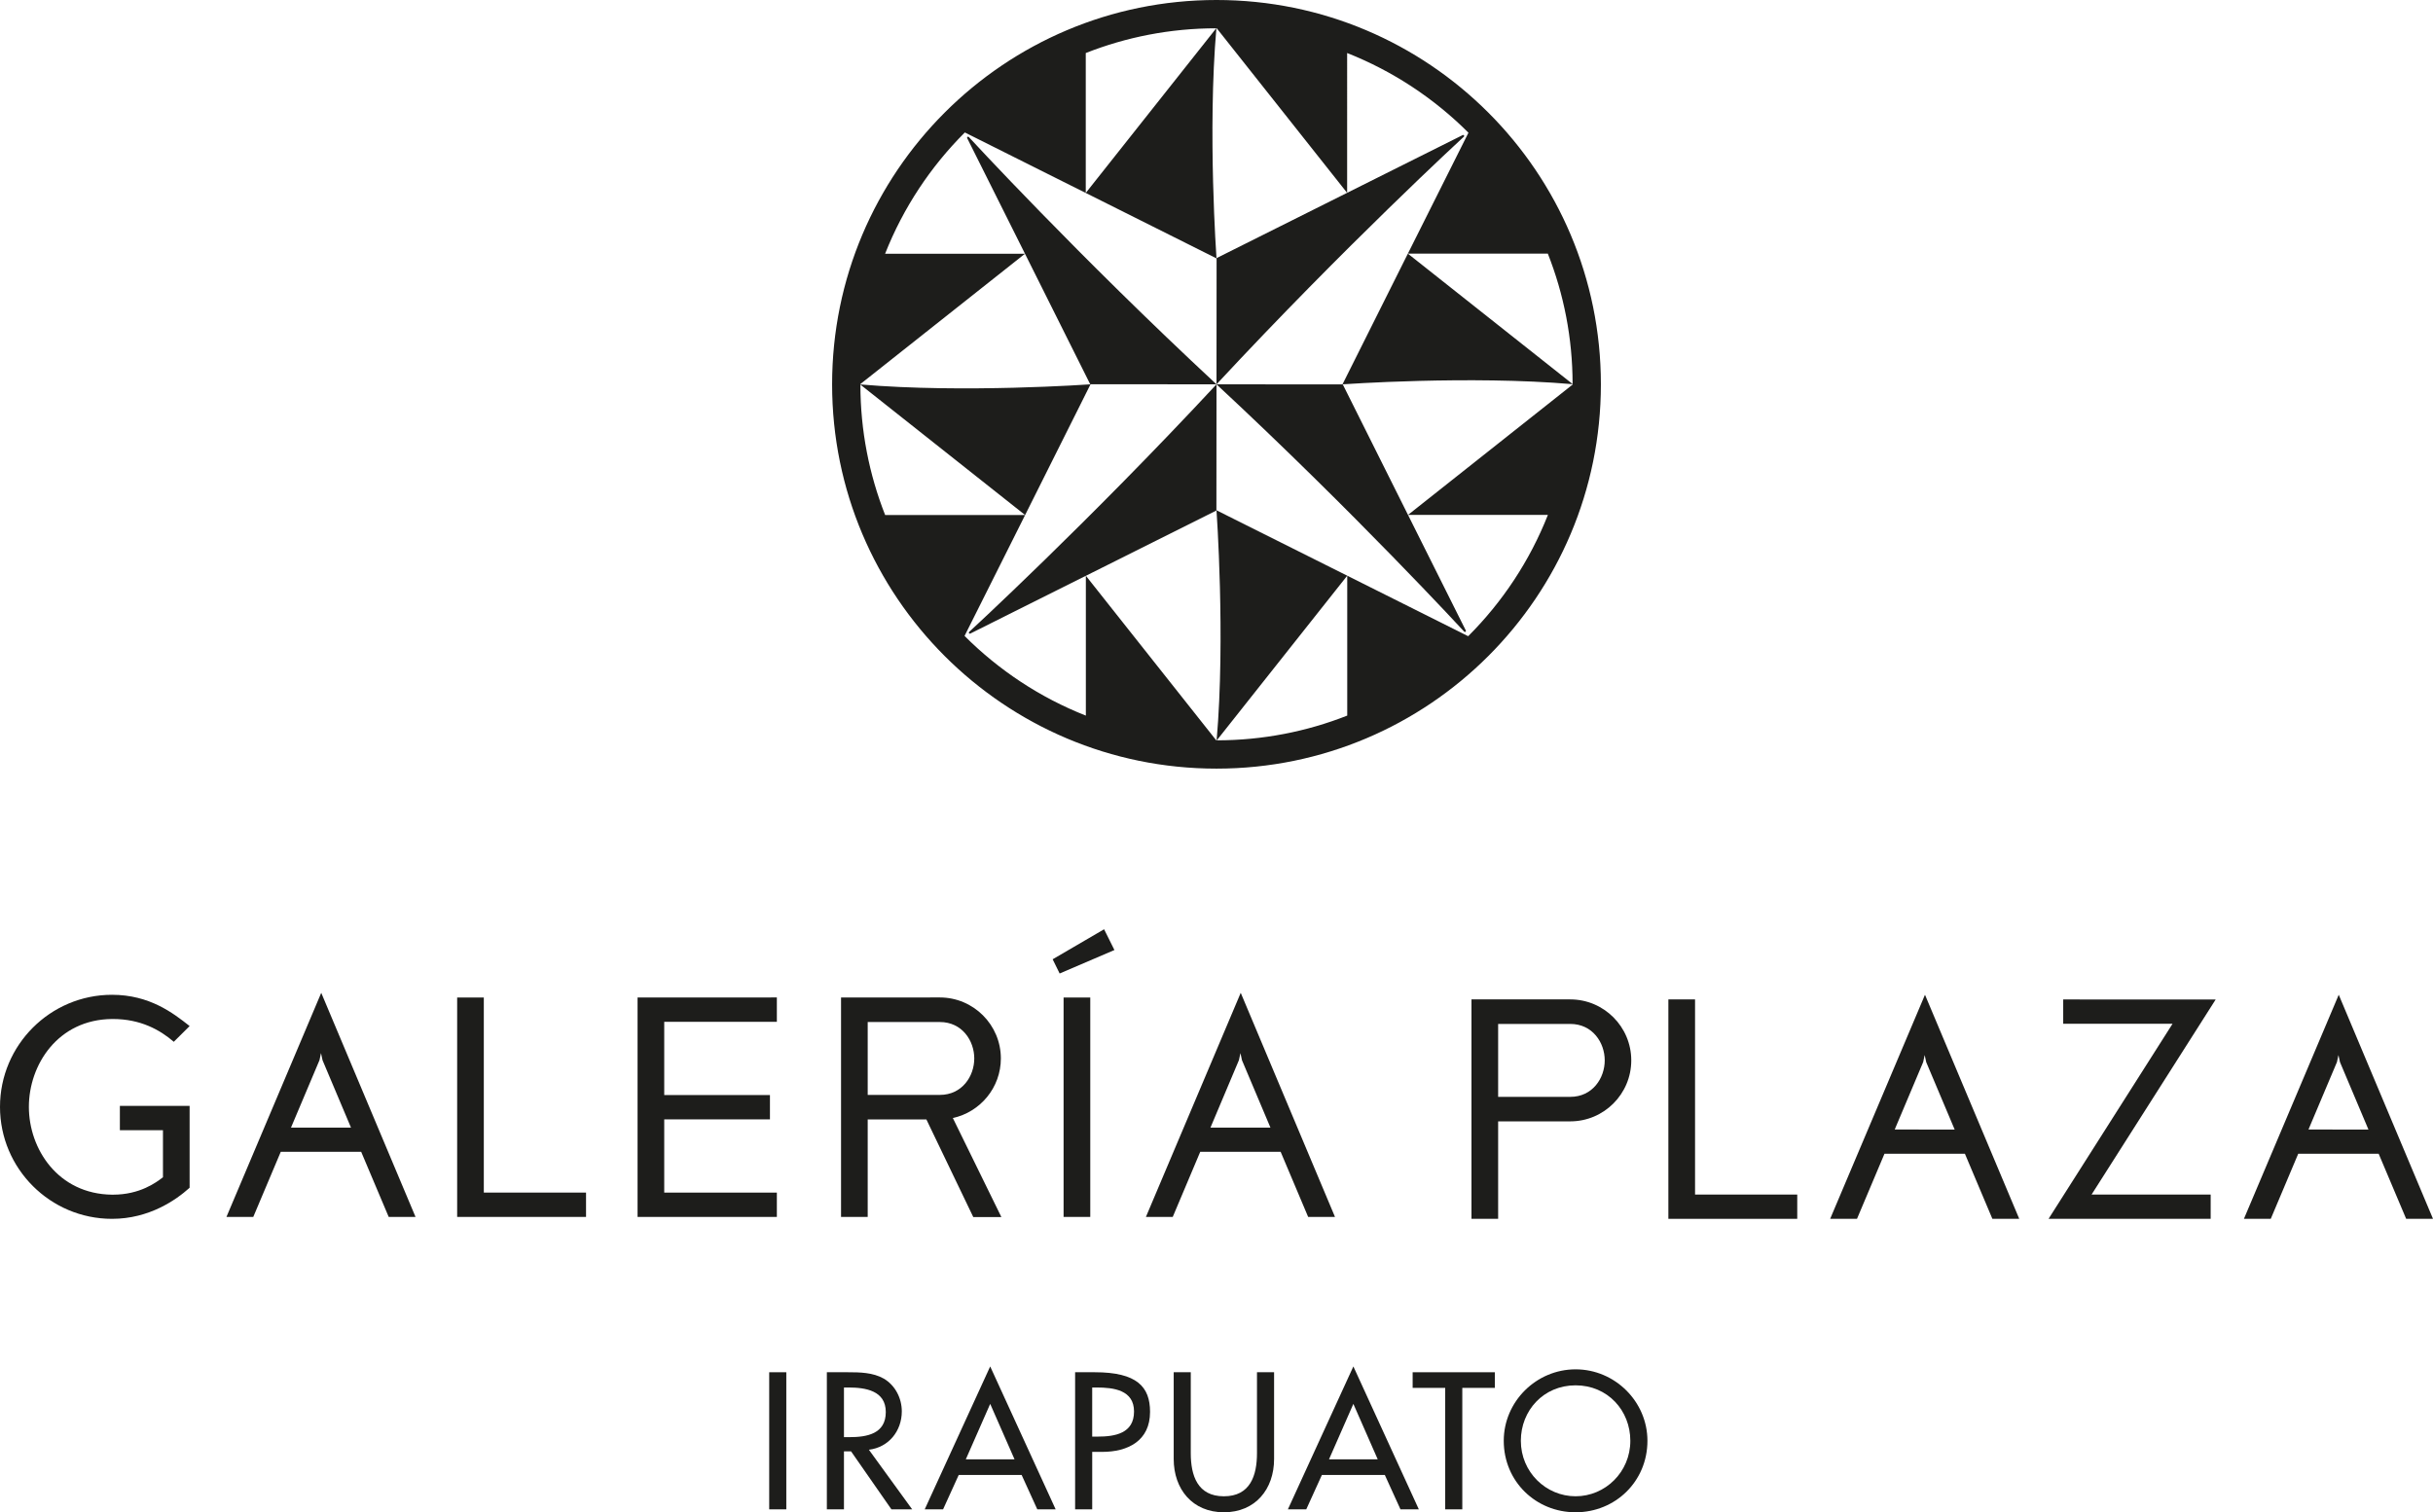 <?xml version="1.0" encoding="utf-8"?>
<!-- Generator: Adobe Illustrator 17.0.0, SVG Export Plug-In . SVG Version: 6.00 Build 0)  -->
<!DOCTYPE svg PUBLIC "-//W3C//DTD SVG 1.1//EN" "http://www.w3.org/Graphics/SVG/1.1/DTD/svg11.dtd">
<svg version="1.1" id="Layer_1" xmlns="http://www.w3.org/2000/svg" xmlns:xlink="http://www.w3.org/1999/xlink" x="0px" y="0px"
	 width="200px" height="124.343px" viewBox="0 0 200 124.343" enable-background="new 0 0 200 124.343" xml:space="preserve">
<g>
	<g>
		<g>
			<polygon fill="#1D1D1B" points="139.338,98.219 139.338,82.173 137.145,82.173 137.145,100.215 147.739,100.215 147.739,98.219 
							"/>
			<path fill="#1D1D1B" d="M129.08,82.173h-8.12v18.042h2.192v-8.014h5.928c2.767,0,5.015-2.247,5.015-5.015
				C134.096,84.424,131.848,82.173,129.08,82.173z M129.08,90.186h-5.928V84.19h5.928c1.84,0,2.834,1.546,2.834,2.996
				C131.914,88.64,130.92,90.186,129.08,90.186z"/>
			<polygon fill="#1D1D1B" points="171.934,98.219 182.134,82.183 169.602,82.178 169.602,84.178 178.589,84.178 168.398,100.215 
				181.724,100.215 181.724,98.219 			"/>
			<path fill="#1D1D1B" d="M163.78,100.215h2.208l-7.749-18.424l-7.794,18.424h2.206l2.259-5.352h6.611L163.78,100.215z
				 M155.75,92.873l2.34-5.544l0.124-0.581l0.127,0.585l2.338,5.539H155.75z"/>
			<path fill="#1D1D1B" d="M197.794,100.215H200l-7.748-18.424l-7.794,18.424h2.206l2.258-5.352h6.611L197.794,100.215z
				 M189.763,92.873l2.34-5.544l0.125-0.581l0.127,0.585l2.338,5.539H189.763z"/>
		</g>
		<g>
			<polygon fill="#1D1D1B" points="39.771,98.057 39.771,82.018 37.58,82.018 37.58,100.058 48.174,100.058 48.174,98.057 			"/>
			<polygon fill="#1D1D1B" points="63.86,84.015 63.86,82.013 52.41,82.018 52.41,100.058 63.86,100.058 63.86,98.057 
				54.602,98.057 54.602,92.039 63.292,92.039 63.292,90.038 54.602,90.038 54.602,84.015 			"/>
			<g>
				<rect x="87.43" y="82.018" fill="#1D1D1B" width="2.193" height="18.04"/>
			</g>
			<path fill="#1D1D1B" d="M69.136,82.018v18.04h2.192v-8.014h4.824l3.824,7.962l0.031,0.065h2.31l-3.99-8.144
				c2.253-0.491,3.947-2.5,3.947-4.899c0-2.765-2.252-5.015-5.017-5.015L69.136,82.018z M77.256,84.033
				c1.837,0,2.832,1.542,2.832,2.996c0,1.454-0.995,2.997-2.832,2.997h-5.928v-5.993H77.256z"/>
			<path fill="#1D1D1B" d="M15.587,84.366l-0.043-0.037c-1.285-1.007-3.231-2.535-6.334-2.535C4.13,81.794,0,85.927,0,91.01
				c0,5.079,4.13,9.206,9.211,9.206c3.078,0,5.292-1.583,6.342-2.527l0.034-0.036v-6.727H9.854v2.002h3.542v3.872l-0.032,0.022
				c-0.506,0.386-1.847,1.407-4.071,1.407H9.211c-4.441-0.051-6.837-3.759-6.837-7.218c0-3.477,2.396-7.189,6.837-7.226h0.071
				c2.276,0,3.873,0.897,5.004,1.874L15.587,84.366z"/>
			<path fill="#1D1D1B" d="M14.286,85.658"/>
			<path fill="#1D1D1B" d="M31.952,100.058h2.206l-7.751-18.426l-7.792,18.426h2.205l2.259-5.352h6.612L31.952,100.058z
				 M23.92,92.715l2.343-5.547l0.123-0.58l0.128,0.588l2.338,5.539H23.92z"/>
			<path fill="#1D1D1B" d="M107.534,100.058h2.206l-7.748-18.426l-7.794,18.426h2.205l2.259-5.352h6.612L107.534,100.058z
				 M99.503,92.715l2.34-5.547l0.125-0.58l0.127,0.588l2.339,5.539H99.503z"/>
			<polygon fill="#1D1D1B" points="87.106,80.043 86.532,78.874 90.76,76.407 91.609,78.113 			"/>
		</g>
	</g>
	<g>
		<g>
			<path fill="#1D1D1B" d="M64.637,124.102h-1.406v-11.273h1.406V124.102z"/>
			<path fill="#1D1D1B" d="M74.983,124.102h-1.705l-3.319-4.769h-0.583v4.769H67.97v-11.273h1.706c1.001,0,2.077,0.015,2.974,0.524
				c0.942,0.552,1.481,1.616,1.481,2.691c0,1.616-1.076,2.962-2.706,3.156L74.983,124.102z M69.376,118.166h0.449
				c1.435,0,2.99-0.268,2.99-2.063c0-1.765-1.674-2.019-3.065-2.019h-0.374V118.166z"/>
			<path fill="#1D1D1B" d="M78.809,121.276l-1.285,2.826h-1.509l5.382-11.75l5.381,11.75h-1.509l-1.286-2.826H78.809z
				 M81.397,115.431l-2.005,4.56h4.007L81.397,115.431z"/>
			<path fill="#1D1D1B" d="M89.782,124.102h-1.404v-11.273h1.614c3.47,0,4.546,1.197,4.546,3.259c0,2.377-1.809,3.29-3.947,3.29
				h-0.808V124.102z M89.782,118.122h0.449c1.435,0,2.99-0.268,2.99-2.064c0-1.765-1.674-1.974-3.065-1.974h-0.374V118.122z"/>
			<path fill="#1D1D1B" d="M97.885,112.829v6.654c0,1.84,0.554,3.545,2.722,3.545c2.167,0,2.721-1.705,2.721-3.545v-6.654h1.406
				v7.132c0,2.482-1.54,4.382-4.126,4.382c-2.586,0-4.126-1.9-4.126-4.382v-7.132H97.885z"/>
			<path fill="#1D1D1B" d="M108.663,121.276l-1.285,2.826h-1.51l5.383-11.75l5.381,11.75h-1.509l-1.286-2.826H108.663z
				 M111.251,115.431l-2.003,4.56h4.006L111.251,115.431z"/>
			<path fill="#1D1D1B" d="M120.204,124.102H118.8v-9.987h-2.676v-1.286h6.757v1.286h-2.676V124.102z"/>
			<path fill="#1D1D1B" d="M135.424,118.465c0,3.349-2.647,5.878-5.906,5.878s-5.905-2.529-5.905-5.878
				c0-3.228,2.675-5.875,5.905-5.875C132.748,112.59,135.424,115.237,135.424,118.465z M134.018,118.465
				c0-2.482-1.853-4.56-4.5-4.56c-2.645,0-4.5,2.079-4.5,4.56c0,2.572,2.063,4.562,4.5,4.562
				C131.955,123.027,134.018,121.037,134.018,118.465z"/>
		</g>
	</g>
	<path fill="#1D1D1B" d="M100,0C82.549,0,68.402,14.15,68.402,31.6c0,17.449,14.147,31.598,31.598,31.598
		S131.598,49.05,131.598,31.6C131.598,14.15,117.451,0,100,0z M120.689,52.309l-9.942-4.975v11.503
		c-3.321,1.311-6.938,2.032-10.724,2.035l10.724-13.538L100,41.957c0,0,0.744,10.467,0.011,18.915c-0.004,0-0.007,0-0.011,0
		c-0.007,0-0.015,0-0.021,0l-10.716-13.53l10.729-5.365L100,31.6C89.428,42.977,79.664,51.962,79.664,51.962
		s-0.045,0.053-0.006,0.103c0.041,0.057,0.101,0.029,0.101,0.029l9.502-4.752V58.84c-3.768-1.486-7.155-3.734-9.972-6.552
		l4.979-9.941H72.762c-1.31-3.323-2.033-6.939-2.035-10.723l13.541,10.723L89.643,31.6c0,0-10.468,0.743-18.917,0.01
		c0-0.003,0-0.007,0-0.01c0-0.007,0-0.014,0-0.022l13.531-10.716l5.362,10.731L100,31.6C88.622,21.028,79.636,11.263,79.636,11.263
		s-0.052-0.044-0.103-0.007c-0.057,0.042-0.027,0.102-0.027,0.102l4.752,9.505H72.758c1.488-3.772,3.735-7.157,6.554-9.972
		l9.941,4.975V4.361c3.321-1.31,6.939-2.032,10.724-2.034L89.253,15.865L100,21.244c0,0-0.744-10.469-0.01-18.917
		c0.004,0,0.007,0,0.01,0c0.007,0,0.015,0,0.021,0l10.716,13.529l-10.729,5.365L100,31.6c10.572-11.379,20.337-20.363,20.337-20.363
		s0.044-0.053,0.007-0.105c-0.042-0.057-0.102-0.027-0.102-0.027l-9.503,4.75V4.359c3.768,1.489,7.155,3.735,9.972,6.553
		l-4.979,9.942h11.505c1.311,3.321,2.033,6.938,2.035,10.722l-13.541-10.722L110.358,31.6c0,0,10.466-0.745,18.915-0.012
		c0,0.005,0,0.007,0,0.012c0,0.007,0,0.012,0,0.021l-13.531,10.717l-5.362-10.731L100,31.6
		c11.376,10.571,20.364,20.336,20.364,20.336s0.052,0.046,0.102,0.006c0.058-0.042,0.028-0.101,0.028-0.101l-4.751-9.503h11.498
		C125.754,46.108,123.507,49.496,120.689,52.309z"/>
</g>
</svg>
